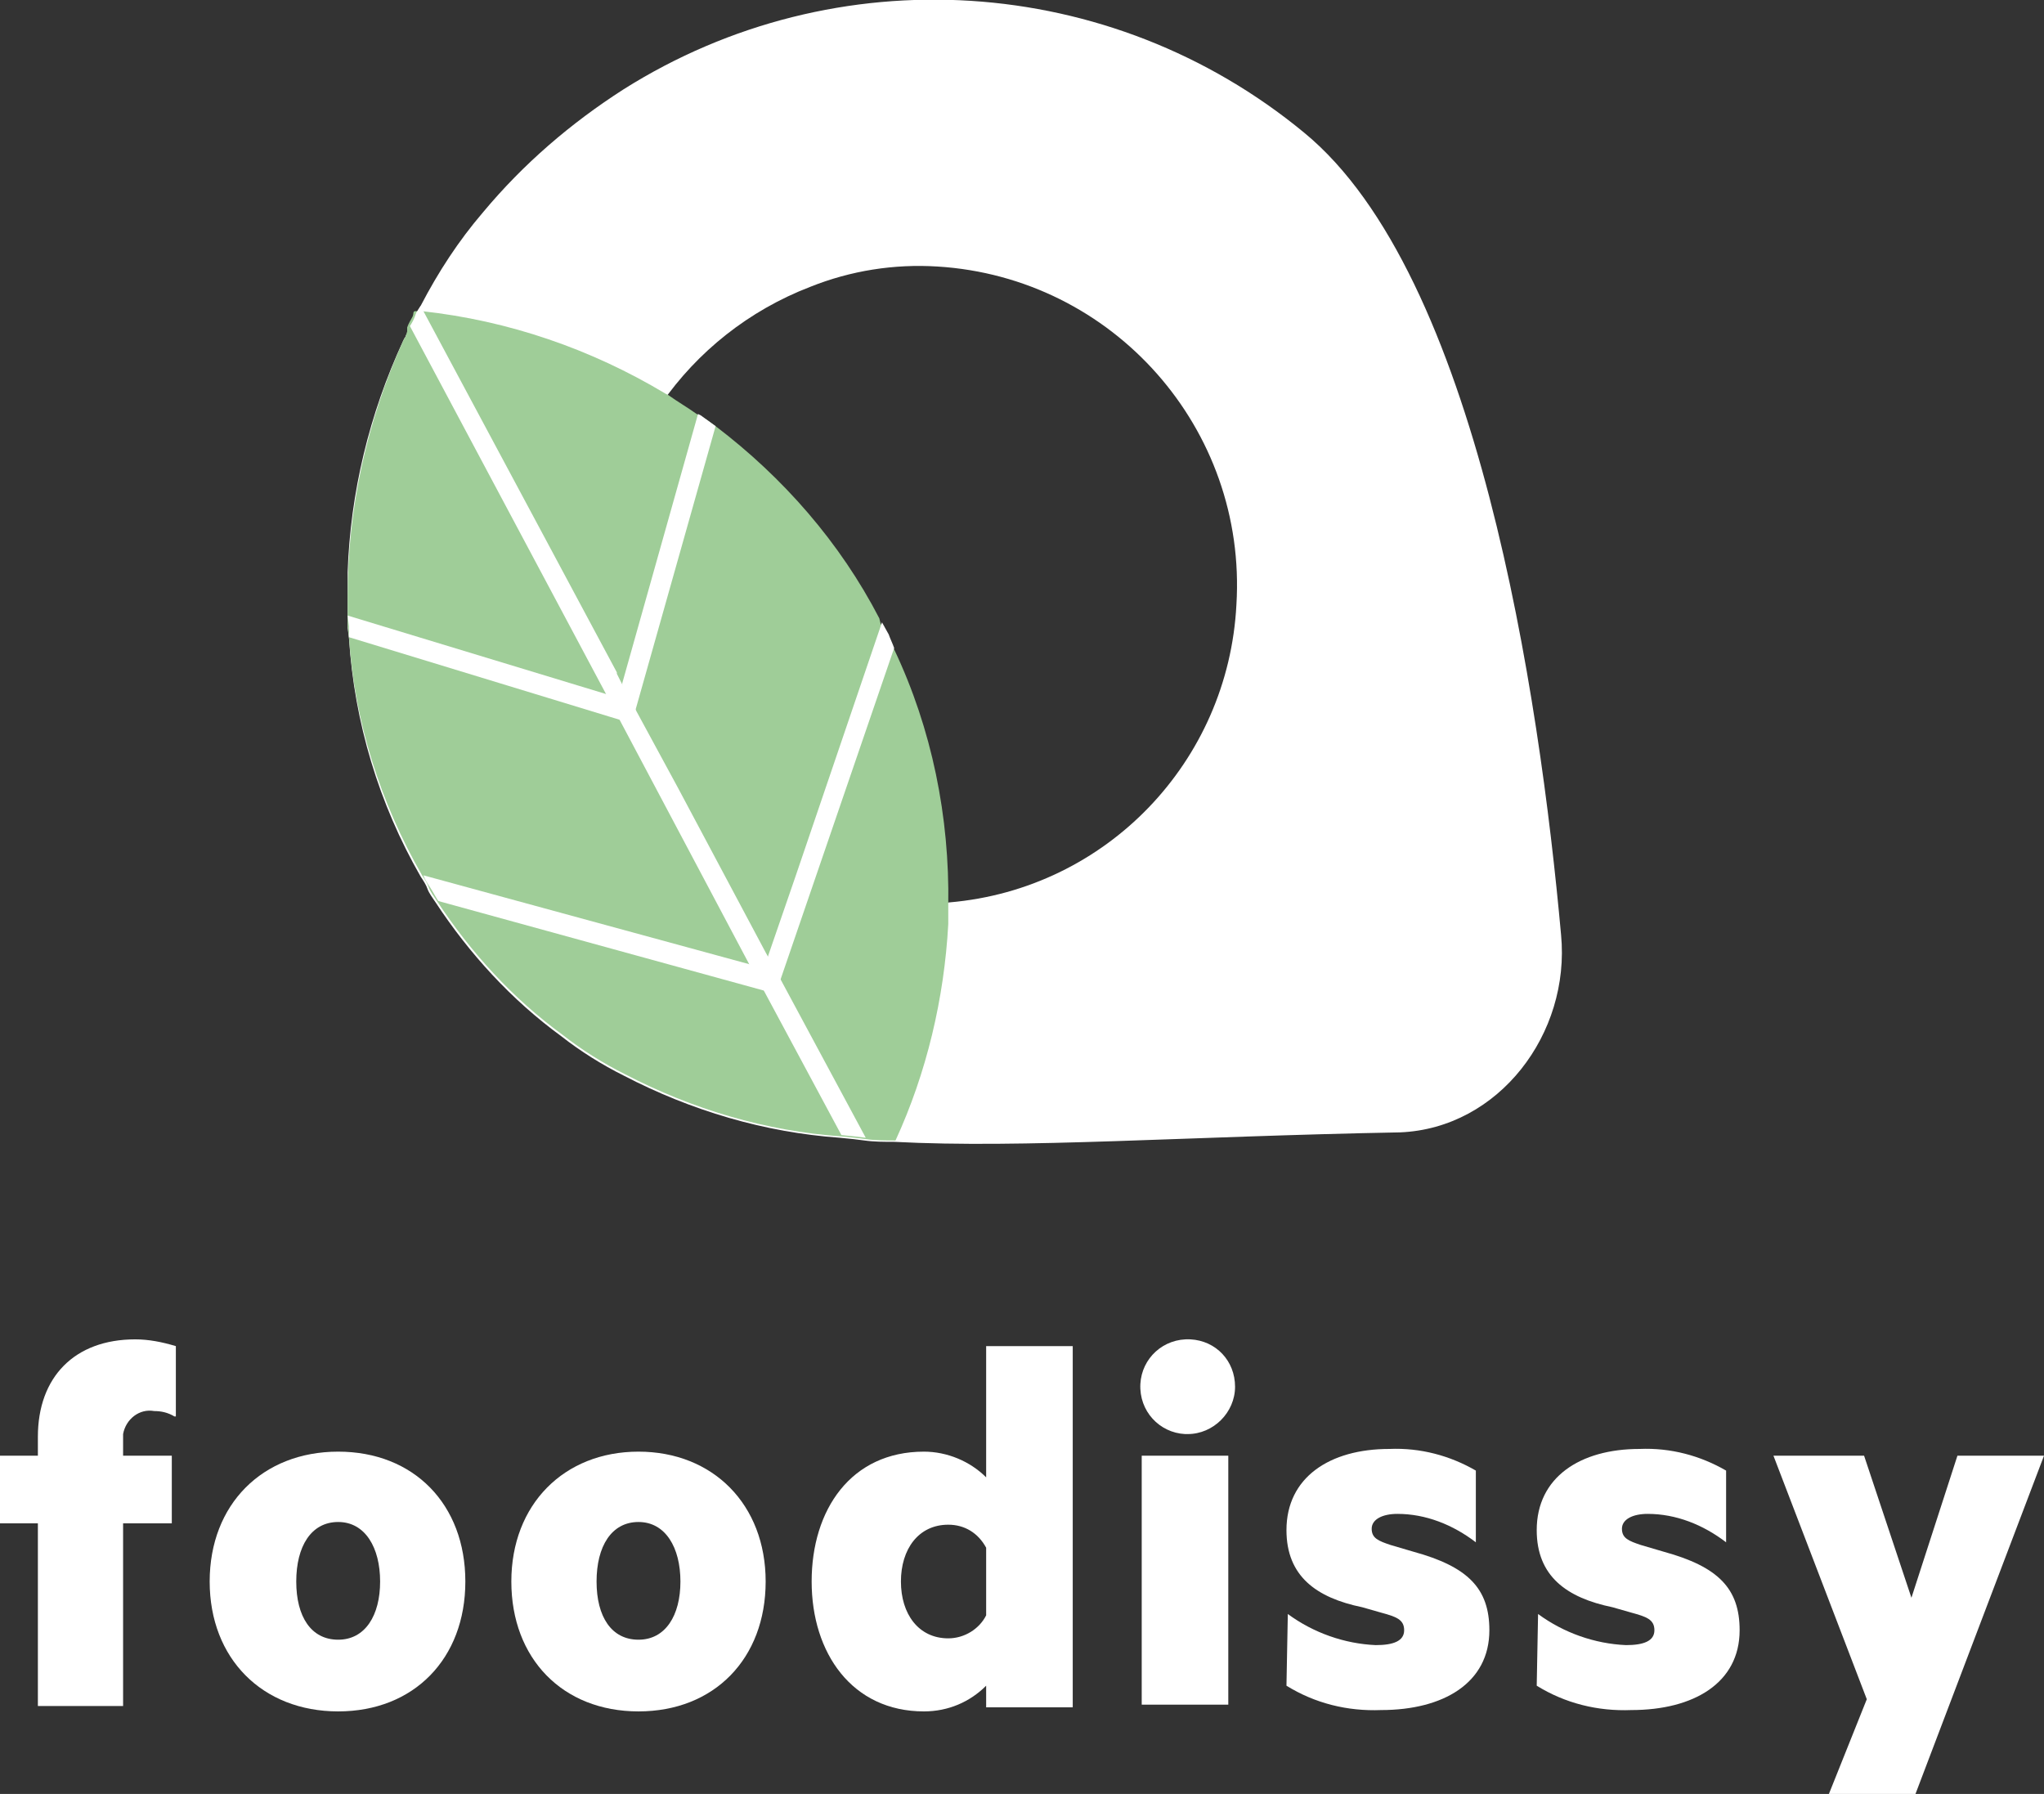 <?xml version="1.0" encoding="UTF-8"?> <svg xmlns="http://www.w3.org/2000/svg" xmlns:xlink="http://www.w3.org/1999/xlink" version="1.1" id="Calque_1" x="0px" y="0px" viewBox="0 0 151.1 132.6" style="enable-background:new 0 0 151.1 132.6;" xml:space="preserve"><rect x="0" y="0" width="151.1" height="132.6" fill="#333333" stroke="none"/> <style type="text/css"> .st0{fill:none;} .st1{fill:#FFFFFF;} .st2{fill:#9FCD98;} </style> <rect x="-27.8" y="-21" class="st0" width="202" height="174"></rect> <path class="st1" d="M115.4,69.1c-1.6-17.7-6.2-48.8-19-59.3C82.1-2,61.8-3.3,46.1,6.6c-3.9,2.5-7.4,5.5-10.4,9.1 c-1.8,2.1-3.3,4.4-4.6,6.9l0,0L30.9,23c-0.1,0.1-0.1,0.2-0.2,0.4s-0.3,0.5-0.4,0.8s-0.1,0.3-0.2,0.4l0,0v0.1l0,0l0,0L30,24.8 c0,0,0,0.1-0.1,0.2l-0.1,0.2c-2.5,5.4-3.9,11.2-4.1,17.1l0,0v0.2c0,0.6,0,1.1,0,1.7v0.2c0,0.4,0,0.8,0,1.2v0.8l0.1,0.8 c0.4,6.2,2.2,12.2,5.3,17.6c0.2,0.3,0.4,0.6,0.5,0.9s0.4,0.7,0.6,1c2.5,3.8,5.6,7.2,9.3,9.9c1.4,1.1,3,2.1,4.6,2.9 c5,2.6,10.4,4.2,16,4.6l1,0.1l0.8,0.1c0.7,0.1,1.5,0.1,2.2,0.1c9.6,0.5,21.4-0.4,37.4-0.7C110.8,83.4,116.1,76.4,115.4,69.1 M70.2,66.7c-0.6,0.1-1.2,0.1-1.8,0.1c-2.8,0-5.6-0.5-8.3-1.5c-0.1,0-0.2-0.1-0.4-0.1c-0.1,0-0.2-0.1-0.3-0.2l-0.7-0.3 c-3.3-1.5-6.3-3.7-8.6-6.4l0,0c-1.3-1.6-2.4-3.4-3.3-5.3l0,0c-0.2-0.4-0.3-0.7-0.5-1.1s-0.3-0.8-0.4-1.2l0,0 c-0.1-0.3-0.2-0.6-0.3-0.8v-0.1c-0.6-2.1-0.9-4.3-0.9-6.6c0-9.8,6.1-18.5,15.2-22c3-1.2,6.2-1.7,9.4-1.5c13,0.8,22.9,12,22.1,25 C90.8,56.3,81.8,65.7,70.2,66.7"></path> <path class="st2" d="M30.1,24.5L30.1,24.5L30.1,24.5L30.1,24.5L30.1,24.5L30,24.8c0,0,0,0.1-0.1,0.2l-0.1,0.2 c-2.7,6-4.1,12.4-4.1,18.9v0.2c0,0.5,0,0.8,0,1.2l0,0v0.8l0.1,0.8c0.4,6.2,2.3,12.2,5.4,17.6c0.2,0.3,0.4,0.6,0.5,0.9s0.4,0.7,0.6,1 c2.5,3.8,5.6,7.2,9.3,9.9c1.4,1.1,3,2.1,4.6,2.9c5,2.6,10.4,4.2,16,4.6l1,0.1l0.8,0.1c0.7,0.1,1.5,0.1,2.2,0.1 c2.3-5,3.6-10.5,3.9-16c0-0.5,0-1,0-1.4c0.1-6.5-1.2-13-4-18.9c-0.2-0.3-0.3-0.7-0.5-1s-0.3-0.6-0.5-0.9L65,45.7 c-2.9-5.6-7.1-10.4-12.1-14.2l-0.7-0.5l-0.5-0.3l-0.2-0.1c-0.7-0.5-1.4-0.9-2.1-1.4l-0.2-0.1c-5.5-3.3-11.6-5.4-18-6.1 c-0.2,0-0.3,0-0.5,0s-0.1,0.2-0.2,0.4s-0.3,0.5-0.4,0.8L30.1,24.5z"></path> <path class="st1" d="M64,84.1L63.2,84l-1-0.1l-5.8-10.8l-1-1.8l0,0l-9.6-18.1l0,0l-1-1.9L30.3,24.1c0.2-0.3,0.3-0.5,0.4-0.8 s0.1-0.2,0.2-0.4l0.2-0.3l0,0h0l0.2,0.4l0,0l14.3,26.7v0.1l0.3,0.6l1,1.9l3.2,5.9l0,0l6.5,12.2l1,1.8L64,84.1z"></path> <polygon class="st1" points="52.9,31.5 47,52.4 46.9,53 46.9,53 46.8,53.3 46,53.2 45.8,53.2 45.8,53.2 25.8,47.1 25.8,46.3 25.7,45.5 25.7,45.5 44.8,51.3 45.7,51.6 46,50.7 46,50.7 46,50.5 51.6,30.6 51.8,30.7 "></polygon> <path class="st1" d="M66.1,47.9l-6,17.5l-2.4,7l-0.4,1l-0.9-0.2l-24-6.6c-0.2-0.3-0.4-0.7-0.6-1s-0.4-0.6-0.5-0.9l24.2,6.6l0,0 l1,0.3l0.3-1l2-5.8L65.2,46l0.5,0.9C65.8,47.2,66,47.6,66.1,47.9"></path> <path class="st1" d="M12.9,104.7c-0.5-0.3-1-0.4-1.5-0.4c-1.1-0.2-2.1,0.6-2.3,1.7c0,0.2,0,0.4,0,0.6v1h3.6v5H9.1v13.5H2.8v-13.5H0 v-5h2.8v-1.4c0-4.4,2.7-7.2,7.2-7.2c1,0,2,0.2,3,0.5V104.7z"></path> <path class="st1" d="M25,126.5c-5.6,0-9.5-3.9-9.5-9.6s3.9-9.6,9.5-9.6s9.4,3.9,9.4,9.6S30.6,126.5,25,126.5 M25,112.5 c-2,0-3.1,1.8-3.1,4.4s1.1,4.3,3.1,4.3s3.1-1.8,3.1-4.3S27,112.5,25,112.5"></path> <path class="st1" d="M47.2,126.5c-5.6,0-9.4-3.9-9.4-9.6s3.9-9.6,9.4-9.6s9.4,3.9,9.4,9.6S52.8,126.5,47.2,126.5 M47.2,112.5 c-2,0-3.1,1.8-3.1,4.4s1.1,4.3,3.1,4.3s3.1-1.8,3.1-4.3S49.2,112.5,47.2,112.5"></path> <path class="st1" d="M72.9,124.6c-1.2,1.2-2.8,1.9-4.6,1.9c-5.3,0-8.3-4.3-8.3-9.6s2.9-9.6,8.3-9.6c1.7,0,3.4,0.7,4.6,1.9v-9.7h6.4 v26.7h-6.4V124.6z M72.9,114.4c-0.6-1.1-1.6-1.7-2.8-1.7c-2.2,0-3.5,1.8-3.5,4.2s1.3,4.2,3.5,4.2c1.2,0,2.3-0.7,2.8-1.7V114.4z"></path> <path class="st1" d="M87.6,106c-1.9-0.1-3.4-1.7-3.3-3.7c0.1-1.9,1.7-3.4,3.7-3.3c1.9,0.1,3.3,1.6,3.3,3.5c0,1.9-1.6,3.5-3.5,3.5 C87.7,106,87.6,106,87.6,106 M90.8,126h-6.4v-18.4h6.4V126z"></path> <path class="st1" d="M95.2,119.3c1.9,1.4,4.2,2.2,6.5,2.3c1.3,0,2.1-0.3,2.1-1.1s-0.6-1-1.7-1.3l-1.4-0.4c-3.4-0.7-5.6-2.3-5.6-5.7 c0-3.9,3.2-6,7.6-6c2.3-0.1,4.5,0.5,6.4,1.6v5.3c-1.7-1.3-3.7-2.1-5.8-2.1c-1.1,0-1.9,0.4-1.9,1.1s0.5,0.9,1.4,1.2l1.7,0.5 c4,1.1,5.6,2.7,5.6,5.8c0,3.9-3.4,5.9-8,5.9c-2.5,0.1-4.9-0.5-7-1.8L95.2,119.3z"></path> <path class="st1" d="M113.7,119.3c1.9,1.4,4.2,2.2,6.5,2.3c1.3,0,2.1-0.3,2.1-1.1s-0.6-1-1.7-1.3l-1.4-0.4c-3.4-0.7-5.6-2.3-5.6-5.7 c0-3.9,3.2-6,7.6-6c2.3-0.1,4.5,0.5,6.4,1.6v5.3c-1.7-1.3-3.7-2.1-5.8-2.1c-1.1,0-1.9,0.4-1.9,1.1s0.5,0.9,1.4,1.2l1.7,0.5 c4,1.1,5.6,2.7,5.6,5.8c0,3.9-3.4,5.9-8,5.9c-2.5,0.1-4.9-0.5-7-1.8L113.7,119.3z"></path> <polygon class="st1" points="135.2,132.6 138,125.6 131.1,107.6 137.8,107.6 141.3,118.1 144.7,107.6 151.1,107.6 141.6,132.6 "></polygon> </svg> 